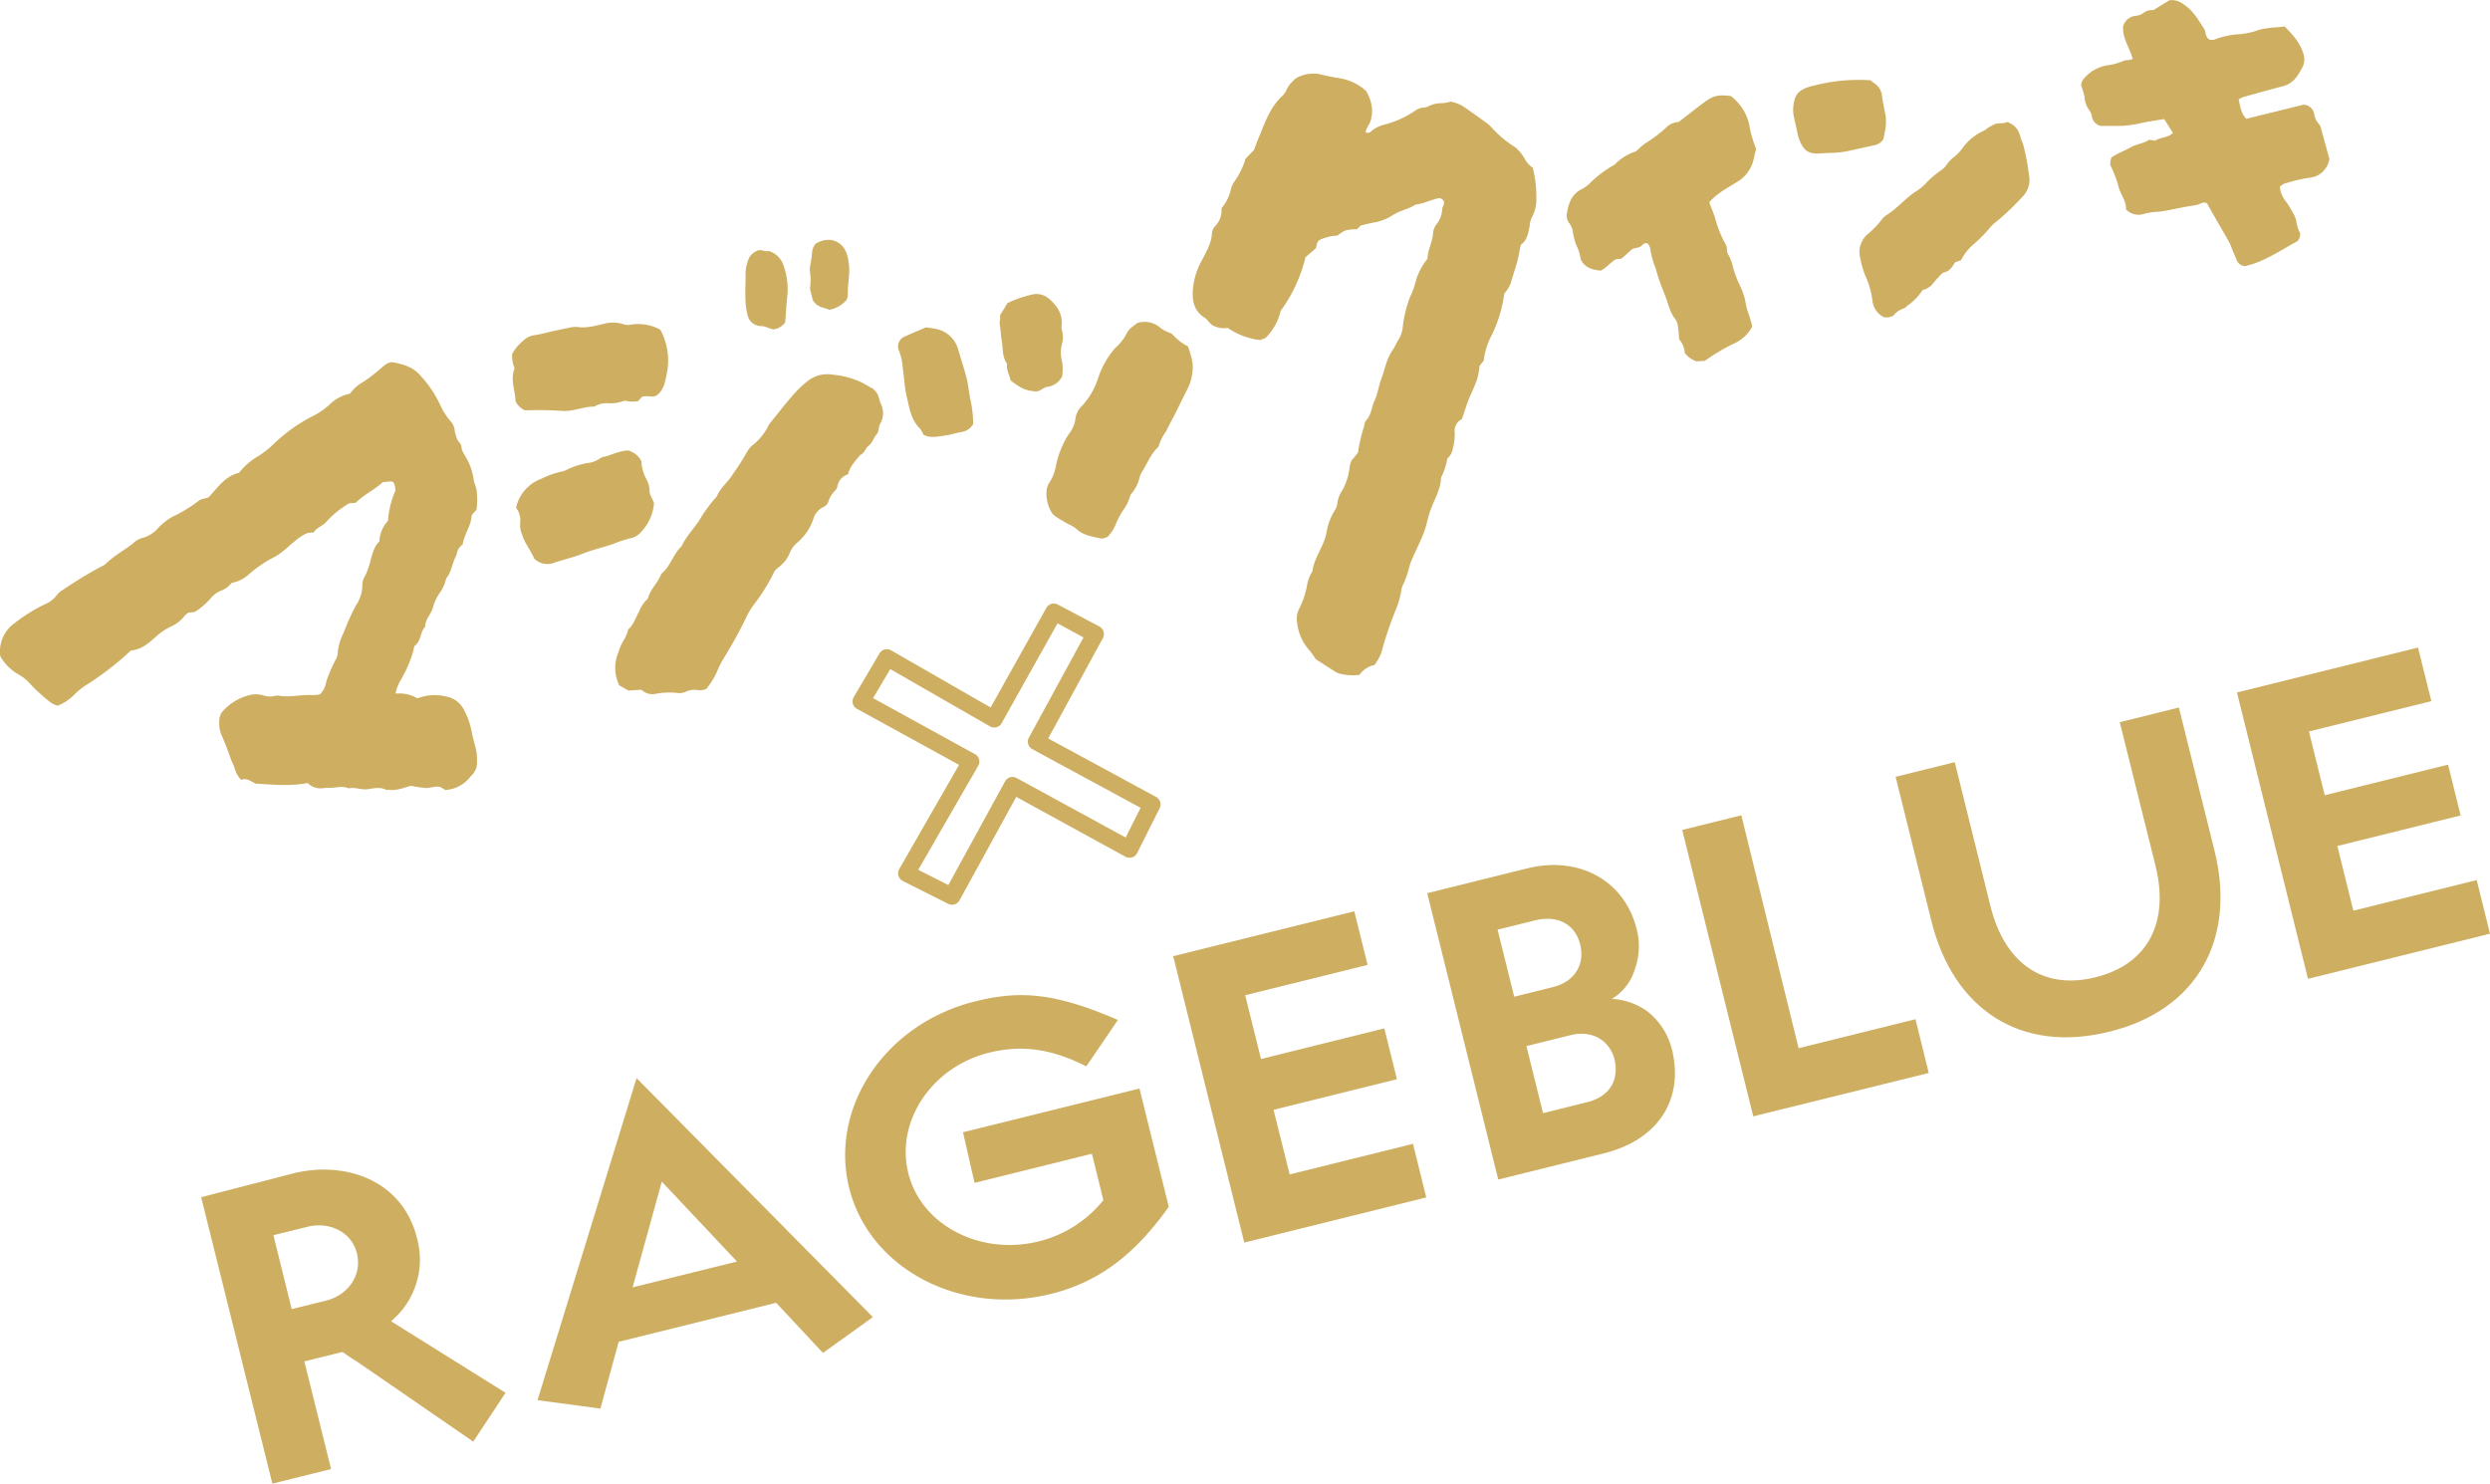 <svg xmlns="http://www.w3.org/2000/svg" viewBox="0 0 482.69 287.61"><defs><style>.cls-1{isolation:isolate;}.cls-2{fill:#ceae61;}.cls-3{mix-blend-mode:multiply;}</style></defs><g class="cls-1"><g id="レイヤー_2" data-name="レイヤー 2"><g id="文字"><path class="cls-2" d="M184.56,175.39a1.63,1.63,0,0,1-.74-.17L175,170.78a1.68,1.68,0,0,1-.83-1,1.66,1.66,0,0,1,.14-1.29l11.6-20.22-19.79-10.86a1.63,1.63,0,0,1-.79-1,1.61,1.61,0,0,1,.17-1.27l5-8.49a1.64,1.64,0,0,1,2.23-.58l19.3,11.08,10.81-19.31a1.65,1.65,0,0,1,2.2-.65l8.07,4.26a1.67,1.67,0,0,1,.81,1,1.63,1.63,0,0,1-.13,1.26l-10.6,19.44,20.93,11.35a1.64,1.64,0,0,1,.68,2.18l-4.37,8.7a1.64,1.64,0,0,1-2.26.7L197,154.48l-11,20.06A1.65,1.65,0,0,1,184.56,175.39ZM178,168.62l5.84,2.95,11-20.1a1.63,1.63,0,0,1,2.23-.65l21.14,11.54,2.9-5.76-21-11.37a1.65,1.65,0,0,1-.66-2.23l10.59-19.43L205,120.84l-10.83,19.35a1.65,1.65,0,0,1-1,.79,1.7,1.7,0,0,1-1.25-.16l-19.34-11.11-3.33,5.63L189,146.2a1.63,1.63,0,0,1,.63,2.25Z"/><g class="cls-3"><path class="cls-2" d="M91.74,279.47,69,263.81c-.54-.25-2.61-1.73-2.61-1.73L59,263.92l5.18,20.87L52.8,287.61,39,232.09l17.86-4.62c9.94-2.47,21.21,1.2,24,12.66a15.53,15.53,0,0,1-5.06,16L98,270ZM59.65,237.81,53,239.45l3.55,14.33,6.63-1.64c4.12-1,7.08-4.8,6-9.19C68.15,238.75,63.76,236.79,59.65,237.81Z"/><path class="cls-2" d="M159.53,262.27l-9.07-9.72-30.53,7.57-3.54,12.95-12.19-1.64L123.4,209l45.81,46.33Zm-31.24-33.21-5.66,20.5,20.24-5Z"/><path class="cls-2" d="M203.74,250.83c-17.73,4.4-35.25-4.94-39.12-20.52s6.93-31.85,24.39-36.18c8.6-2.13,15.24-1.78,27.7,3.59l-6.13,9c-7.29-3.71-13.08-4.08-18.9-2.64-11,2.74-18.11,13.24-15.6,23.36s14,16,25.24,13.22a23.19,23.19,0,0,0,12.57-8l-2.22-9-22.75,5.65-2.24-9.81,34.21-8.48,5.68,22.92C220,243.19,213.05,248.52,203.74,250.83Z"/><path class="cls-2" d="M246.88,215.14,250,227.67l23.91-5.93,2.57,10.39-35.28,8.75-13.77-55.52,35.1-8.7,2.58,10.39-23.73,5.88,3.07,12.36,23.9-5.93,2.45,9.85Z"/><path class="cls-2" d="M310.86,223.6l-20.42,5.06-13.77-55.51,19.34-4.8c10-2.49,18.91,2.25,21.28,11.83a13.18,13.18,0,0,1-.37,7.7,10,10,0,0,1-4.46,5.76,12.94,12.94,0,0,1,6.75,2.32,13.54,13.54,0,0,1,4.89,7.44C326.47,213,321.6,220.94,310.86,223.6Zm-13.3-45.18-7.25,1.8,3.22,13,7.52-1.87c4.3-1.07,6.21-4.48,5.27-8.25C305.3,179,301.77,177.38,297.56,178.42Zm6.85,22.26-8.51,2.11,3.22,13,8.51-2.11c4.3-1.07,6.21-4.1,5.39-8.18C312.08,201.72,308.71,199.61,304.41,200.68Z"/><path class="cls-2" d="M339.87,216.41,326.1,160.89l11.46-2.84,11.1,45.15,22.66-5.62L373.89,208Z"/><path class="cls-2" d="M408.9,200c-17.37,4.31-30.28-4.46-34.5-21.47l-6.93-27.94,11.46-2.84,6.93,27.93c2.69,10.84,10,16.33,20.33,13.78s14.34-10.78,11.66-21.61L410.92,140l11.46-2.84L429.31,165C433.48,181.88,426.1,195.78,408.9,200Z"/><path class="cls-2" d="M453.1,164l3.1,12.54,23.91-5.93L482.69,181l-35.28,8.75-13.77-55.51,35.1-8.71,2.58,10.39-23.73,5.88,3.06,12.36,23.91-5.93,2.44,9.85Z"/></g><g class="cls-3"><path class="cls-2" d="M442.86,5.12c1.56,1.57,3,3.11,3.65,5.29a3.38,3.38,0,0,1-.27,2.8A12,12,0,0,1,445,15.15a4.68,4.68,0,0,1-2.41,1.55c-2.62.68-5.23,1.41-7.84,2.15a5.08,5.08,0,0,0-.79.44c.35,1.3.4,2.64,1.49,3.74l11.11-2.74a2.19,2.19,0,0,1,2.07,1.93,3.47,3.47,0,0,0,.79,1.69,2.18,2.18,0,0,1,.43.71c.6,2.14,1.18,4.28,1.71,6.21a4,4,0,0,1-.72,1.76,4.08,4.08,0,0,1-2.93,1.83,30.44,30.44,0,0,0-4.7,1.07,2.2,2.2,0,0,0-1.25.74A5.19,5.19,0,0,0,443,38.9a14.38,14.38,0,0,1,1.45,2.3,5,5,0,0,1,.77,2.13,7,7,0,0,0,.68,1.93,2.17,2.17,0,0,1-.53,1.49c-3.16,1.67-6.36,4-10.17,4.84a1.84,1.84,0,0,1-1.64-1.23c-.28-.71-.6-1.41-.89-2.12a9.21,9.21,0,0,0-.47-1.17c-1.46-2.59-3-5.19-4.36-7.64a1.16,1.16,0,0,0-1.18,0,5.32,5.32,0,0,1-1.79.46c-1.58.24-3.14.6-4.7.89-.55.1-1.09.2-1.65.26a12.27,12.27,0,0,0-2.87.41,3.33,3.33,0,0,1-3.53-.88c.1-1.58-1-2.78-1.41-4.27a21.11,21.11,0,0,0-1.59-4.22,2.72,2.72,0,0,1,.21-1.57c1.12-.77,2.44-1.24,3.65-1.92s2.56-.75,3.62-1.49l1.23.16c.92-.7,2.34-.46,3.4-1.49l-1.7-2.69c-1.37.23-2.74.43-4.1.69a24.87,24.87,0,0,1-4.12.64c-1.39,0-2.79,0-4.1,0a2.31,2.31,0,0,1-1.7-1.77,2.47,2.47,0,0,0-.42-1.17,4.72,4.72,0,0,1-1-2.68,14.1,14.1,0,0,0-.67-2.23,2.47,2.47,0,0,1,.8-1.61,7.57,7.57,0,0,1,4.33-2.3,10.38,10.38,0,0,0,3-.81c.6-.27,1.25-.08,1.88-.44-.56-2.11-2.06-4-1.85-6.35a2.83,2.83,0,0,1,2.62-2,2.76,2.76,0,0,0,1.33-.56,3.7,3.7,0,0,1,.93-.47,4.91,4.91,0,0,1,1-.07L420.55.05a3.63,3.63,0,0,1,2.7.76c1.91,1.21,2.95,3.13,4.12,4.95.17.27.13.68.24,1a2.51,2.51,0,0,0,.42.72c.07.09.23.13.35.21a1.72,1.72,0,0,0,1.22-.14,15.47,15.47,0,0,1,3.82-.87A14.86,14.86,0,0,0,437.3,6C439.07,5.31,441,5.4,442.86,5.12Z"/><path class="cls-2" d="M389.06,23.65a3.6,3.6,0,0,1,2.53,2.68,12.15,12.15,0,0,0,.58,1.56,48.28,48.28,0,0,1,1.24,6.73A4.64,4.64,0,0,1,392,38.2a47.41,47.41,0,0,1-5,4.76,7.77,7.77,0,0,0-1.22,1.14,25.14,25.14,0,0,1-3.06,3.13,10.12,10.12,0,0,0-2.56,3.2l-1.15.42c-.55.85-1.11,1.84-2.36,2a26.31,26.31,0,0,0-1.86,2,3.52,3.52,0,0,1-2.08,1.37,11.38,11.38,0,0,1-3,3.07c-.21.18-.42.46-.67.5A4,4,0,0,0,367,61.24a3.06,3.06,0,0,1-1.8.25,4.07,4.07,0,0,1-2.23-3.23,16,16,0,0,0-1.28-4.59,16.36,16.36,0,0,1-1.06-3.57,4.58,4.58,0,0,1,1.63-4.88,17.3,17.3,0,0,0,2.44-2.55,3.51,3.51,0,0,1,.87-.89c1.88-1.13,3.31-2.79,5-4.08.22-.17.44-.34.68-.49a9.81,9.81,0,0,0,2.38-2,20.44,20.44,0,0,1,2.56-2.14,4.24,4.24,0,0,0,1.19-1.16,6.45,6.45,0,0,1,1.45-1.5,10.28,10.28,0,0,0,1.46-1.49,10.25,10.25,0,0,1,4.26-3.57l.19-.09A8.44,8.44,0,0,1,386.89,24C387.64,23.82,388.43,24,389.06,23.65Z"/><path class="cls-2" d="M363.52,16.27a3.29,3.29,0,0,1,1.31,2.31c.17,1.31.46,2.61.71,3.9a9,9,0,0,1-.06,2.48c-.08.69-.26,1.37-.38,2a2.5,2.5,0,0,1-1.55,1.15l-5.07,1.12a17.44,17.44,0,0,1-3.52.41c-.7,0-1.39.07-2.09.11-2.22.14-3.17-.47-4-2.51a6.35,6.35,0,0,1-.42-1.39c-.18-1-.46-2-.67-3.07a6.36,6.36,0,0,1-.18-1.43c.11-2.64.7-4,3.81-4.7a34.56,34.56,0,0,1,11.15-1.09Z"/><path class="cls-2" d="M335.52,18.62a9.58,9.58,0,0,1,3.57,5.54,22.11,22.11,0,0,0,1.34,4.71c-.17.69-.33,1.22-.43,1.76a6.86,6.86,0,0,1-3.44,4.74c-1.81,1.14-3.75,2.12-5.22,3.86.43,1.18,1,2.39,1.3,3.65a22.82,22.82,0,0,0,1.73,4.22,2.53,2.53,0,0,1,.41,1.37,1.69,1.69,0,0,0,.31,1,7.34,7.34,0,0,1,.8,2.13,21.67,21.67,0,0,0,1.37,3.7,12.22,12.22,0,0,1,1.16,3.55c.24,1.53,1,2.9,1.24,4.48a7.39,7.39,0,0,1-3.58,3.29,39.72,39.72,0,0,0-5.6,3.33l-1.6.1a4.59,4.59,0,0,1-2.28-1.63,4.55,4.55,0,0,0-1.08-2.63c-.09-1-.13-1.72-.25-2.48a2.86,2.86,0,0,0-.45-1.37c-1.06-1.27-1.38-2.87-1.93-4.36-.23-.66-.51-1.29-.76-1.94-.47-1.23-.87-2.49-1.22-3.76a15.81,15.81,0,0,1-1-3.6,1.72,1.72,0,0,0-.64-1.16c-.76-.05-1,.67-1.52.8s-1,.24-1.34.35L314.49,50c-.41.34-1,.11-1.38.33-1,.64-1.76,1.63-2.82,2.14-1.53-.19-3-.45-3.85-2.16a9.32,9.32,0,0,0-.85-2.75,10.71,10.71,0,0,1-.68-2.59,3.64,3.64,0,0,0-.71-1.71,2.4,2.4,0,0,1-.43-2c.32-2,1-3.76,3-4.67a6.87,6.87,0,0,0,1.64-1.28,22.26,22.26,0,0,1,4.15-3.15,2.23,2.23,0,0,0,.54-.33A9.5,9.5,0,0,1,317,29.39c.24-.07.42-.35.65-.52a14.62,14.62,0,0,1,1.28-1.08,25.76,25.76,0,0,0,4-3,3.67,3.67,0,0,1,2.48-1.14c1.76-1.35,3.39-2.67,5.08-3.9S333.11,18.32,335.52,18.62Z"/><path class="cls-2" d="M293.69,28.52a7.77,7.77,0,0,1,1.94,2.39,5.05,5.05,0,0,0,1.5,1.61,22.52,22.52,0,0,1,.69,5.84,7,7,0,0,1-.89,3.82,4.37,4.37,0,0,0-.39,1.6c-.31,1.33-.42,2.79-1.74,3.69-.23,1.09-.4,2.2-.69,3.27-.38,1.4-.87,2.77-1.26,4.18a7.64,7.64,0,0,1-1.24,2,26.3,26.3,0,0,1-2.37,7.92,14,14,0,0,0-1.62,5.08l-.8,1c-.29,2.39-.48,2.85-1.86,5.91-.62,1.38-1,2.86-1.57,4.42A2.5,2.5,0,0,0,282,83.86a11.39,11.39,0,0,1-.36,3.11,3.1,3.1,0,0,1-1.06,1.88,13.2,13.2,0,0,1-1.09,3.46.76.76,0,0,0-.15.39c-.08,2.23-1.28,4.08-2,6.09-.46,1.23-.7,2.53-1.1,3.8-.61,1.86-1.53,3.57-2.31,5.36a15.38,15.38,0,0,0-.68,1.72,18.37,18.37,0,0,1-1.11,3.36,4.33,4.33,0,0,0-.52,1.58,17.62,17.62,0,0,1-1.21,4A73.26,73.26,0,0,0,268,125.7a7.5,7.5,0,0,1-.64,1.77,13,13,0,0,1-.9,1.43,4.78,4.78,0,0,0-2.92,1.92,10.41,10.41,0,0,1-3.74-.2,3.56,3.56,0,0,1-1.3-.63c-1.13-.7-2.23-1.43-3.46-2.22a13.81,13.81,0,0,0-1.53-2.08,9.54,9.54,0,0,1-2.06-5,4.13,4.13,0,0,1,.48-2.83,16.15,16.15,0,0,0,1.43-4.34,7.18,7.18,0,0,1,.92-2.54c0-.06.11-.11.12-.17.34-2.81,2.36-5,2.79-7.82a11.4,11.4,0,0,1,1.57-4.07,2.74,2.74,0,0,0,.45-1.15,6,6,0,0,1,1-2.72,11.56,11.56,0,0,0,1.39-4.35,6.93,6.93,0,0,1,.36-1.36c.42-.53.82-1,1.29-1.61a31.63,31.63,0,0,1,1.2-5.15c.08-.33.09-.77.31-1,1.1-1.12,1.11-2.68,1.73-4s.74-2.69,1.24-4c.73-1.88,1-3.93,2.18-5.63.51-.71.81-1.58,1.34-2.33a6.39,6.39,0,0,0,.72-2.61,23.72,23.72,0,0,1,1.37-5.44,14.87,14.87,0,0,0,1.12-3.1,11.81,11.81,0,0,1,2.27-4.31c0-1.69,1-3.22,1.07-5a3.26,3.26,0,0,1,.71-1.72,5.26,5.26,0,0,0,1.07-2.9c0-.47.45-.87.34-1.42a1.08,1.08,0,0,0-.92-.71c-1.57.26-3,1.11-4.59,1.24-1.34.9-3,1.14-4.33,2a9.73,9.73,0,0,1-3.66,1.47c-.88.15-1.77.4-2.62.59l-.76.72c-2.22.1-2.22.1-3.78,1.24a8.85,8.85,0,0,0-3.54.89c-.44.39-.46,1-.65,1.58l-2,1.72a29.41,29.41,0,0,1-4.82,10.42,10.66,10.66,0,0,1-2.95,5.25l-1.05.39A13.92,13.92,0,0,1,238,63.57a4.64,4.64,0,0,1-3-.54c-.6-.41-.88-1.08-1.5-1.46-2-1.23-2.39-3.16-2.27-5.29a14,14,0,0,1,1.72-5.75c.9-1.71,1.91-3.39,2-5.42a2.35,2.35,0,0,1,.63-1.29,4.39,4.39,0,0,0,1.21-3.46,8.66,8.66,0,0,0,1.89-3.94,4.42,4.42,0,0,1,.65-1.28,15.23,15.23,0,0,0,2.13-4.38l1.64-1.7c.35-1,.79-2.1,1.24-3.18,1.07-2.64,2.09-5.35,4.3-7.33a4,4,0,0,0,.8-1.21,5.31,5.31,0,0,1,1.24-1.67,3.09,3.09,0,0,1,.81-.65,6.85,6.85,0,0,1,4.24-.66c1.36.37,2.72.6,4.09.83a10,10,0,0,1,5,2.44,8.53,8.53,0,0,1,1.05,2.71,6.17,6.17,0,0,1-.08,2.67c-.12,1-.95,1.68-1.07,2.62.57.3.89,0,1.2-.28a6.48,6.48,0,0,1,2.64-1.24,18.7,18.7,0,0,0,5.69-2.6,3.23,3.23,0,0,1,1.72-.66,1.88,1.88,0,0,0,.8-.19,5.73,5.73,0,0,1,2.81-.66,7.52,7.52,0,0,0,1.61-.3,7.08,7.08,0,0,1,3.08,1.35c1.24.89,2.5,1.76,3.74,2.66a6.71,6.71,0,0,1,1.1.95A20.7,20.7,0,0,0,293.69,28.52Z"/><path class="cls-2" d="M227.45,65a10.63,10.63,0,0,0,2.84,2.16,18.61,18.61,0,0,1,.89,3.21,9.53,9.53,0,0,1-1.08,5.23c-1.06,2-1.92,4-3,5.94-.45.79-.78,1.61-1.24,2.38a7.8,7.8,0,0,0-1.19,2.42,1.23,1.23,0,0,1-.35.51c-1.35,1.37-2,3.17-3,4.71a4,4,0,0,0-.41,1,7.53,7.53,0,0,1-1.58,3.14,1.19,1.19,0,0,0-.28.56A8.65,8.65,0,0,1,217.66,99a17,17,0,0,0-1.52,3,7.55,7.55,0,0,1-1.37,2,2.23,2.23,0,0,1-1.48.38c-1.61-.39-3.32-.6-4.6-1.82a5.71,5.71,0,0,0-1.41-.87c-.91-.48-1.81-1-2.69-1.6a2.31,2.31,0,0,1-.72-.74,7,7,0,0,1-1-4,3.56,3.56,0,0,1,.65-1.95,8.35,8.35,0,0,0,1.13-2.9,18.12,18.12,0,0,1,2.53-6.35,5.78,5.78,0,0,0,1.3-3,4.1,4.1,0,0,1,1.34-2.54,14.52,14.52,0,0,0,3-5.15,17,17,0,0,1,2.56-5,9.28,9.28,0,0,1,.94-1.12,9.59,9.59,0,0,0,2.16-2.81c.43-.91,1.36-1.36,2-1.92a4.67,4.67,0,0,1,4.23.75,5.84,5.84,0,0,0,1.78,1.06A1.9,1.9,0,0,1,227.45,65Z"/><path class="cls-2" d="M200.59,57c1.79-.11,2.93.89,3.92,2.1a5.14,5.14,0,0,1,1.28,4.05,2.78,2.78,0,0,0,.1,1,5,5,0,0,1,0,2.46,6.46,6.46,0,0,0,0,3.49,9.65,9.65,0,0,1,0,2.89,3.75,3.75,0,0,1-2.8,2c-.85.08-1.42.92-2.32.9-2.08-.24-2.68-.49-4.87-2.14-.15-1-.83-1.92-.68-3a.65.65,0,0,0-.1-.4c-.92-1.35-.65-3-.95-4.43C194,65,194,64,193.84,63.15c-.16-.72.15-1.38,0-2,.49-.82,1-1.59,1.44-2.38A22.06,22.06,0,0,1,200.59,57Z"/><path class="cls-2" d="M181.43,63.76a5.58,5.58,0,0,1,4.34,4.07c.54,1.86,1.16,3.69,1.63,5.57.34,1.34.41,2.74.73,4.08a24.38,24.38,0,0,1,.53,4.72,3.2,3.2,0,0,1-2.37,1.56c-1.16.23-2.29.59-3.46.73s-2.47.49-3.84-.23a4.3,4.3,0,0,0-.61-1.13c-1.78-1.72-2.07-4-2.61-6.24-.45-1.84-.48-3.72-.77-5.58a11.18,11.18,0,0,0-.69-3.23,2.07,2.07,0,0,1,1.25-2.91c1.25-.59,2.54-1.1,3.91-1.7A19.4,19.4,0,0,1,181.43,63.76Z"/><path class="cls-2" d="M161.31,46.55c2.2.57,2.91,2.24,3.19,4.21a10.32,10.32,0,0,1,.11,2.29c-.09,1.37-.29,2.74-.26,4.13a1.76,1.76,0,0,1-.73,1.45,5.88,5.88,0,0,1-2.82,1.43c-1.06-.47-2.44-.44-3.26-1.93-.13-.57-.33-1.37-.53-2.18a10.93,10.93,0,0,0,0-3.33,4,4,0,0,1,.08-1.23c.1-.76.28-1.52.31-2.27a3.08,3.08,0,0,1,.67-1.82A4.48,4.48,0,0,1,161.31,46.55Z"/><path class="cls-2" d="M149,48.65a4.36,4.36,0,0,1,3,3.17,13.37,13.37,0,0,1,.66,5.14c-.19,1.86-.31,3.72-.45,5.55a3.45,3.45,0,0,1-2.14,1.33c-.86,0-1.59-.64-2.56-.63A2.71,2.71,0,0,1,145,61.39c-.8-2.78-.42-5.8-.47-8.78a10,10,0,0,1,.67-2.61,3.27,3.27,0,0,1,1.88-1.5C147.72,48.41,148.45,48.85,149,48.65Z"/><path class="cls-2" d="M168.86,75.16a3,3,0,0,1,1.5,1.93,9.35,9.35,0,0,0,.39,1.2,4,4,0,0,1-.1,3.8c-.41.68-.17,1.51-.75,2.15s-.73,1.58-1.52,2.16c-.64.48-.79,1.49-1.65,1.81-.89,1.17-2,2.2-2.33,3.75a2.91,2.91,0,0,0-2.08,2.36,1.59,1.59,0,0,1-.38.74,5.28,5.28,0,0,0-1.39,2.26,1.68,1.68,0,0,1-1,1,3.75,3.75,0,0,0-1.9,2.34,10.15,10.15,0,0,1-3,4.44,5.28,5.28,0,0,0-1.58,2.16,6.55,6.55,0,0,1-2.18,2.74,9.58,9.58,0,0,0-.72.69,37,37,0,0,1-4.07,6.57,14.13,14.13,0,0,0-1.57,2.69,80.76,80.76,0,0,1-4.25,7.67,18.67,18.67,0,0,0-1.3,2.61,15.42,15.42,0,0,1-2.07,3.33,3.49,3.49,0,0,1-1.7.22,3.79,3.79,0,0,0-2.43.39,3,3,0,0,1-1.64.14,15,15,0,0,0-4,.18,3,3,0,0,1-2.79-.78l-2.52.16-1.77-1a7.63,7.63,0,0,1-.22-6.32,10.41,10.41,0,0,1,1.19-2.64,8.68,8.68,0,0,0,.77-1.92c1-.85,1.44-2.28,2.14-3.55a6.39,6.39,0,0,1,1.34-2.09,1.13,1.13,0,0,0,.37-.5c.47-1.65,1.8-2.81,2.44-4.35a.81.81,0,0,1,.22-.36c1.7-1.42,2.17-3.74,3.8-5.21.84-1.86,2.28-3.32,3.41-5a27.83,27.83,0,0,1,3.31-4.55.65.65,0,0,0,.13-.16c.72-1.71,2.25-2.85,3.16-4.38a44,44,0,0,0,2.68-4.21A4.32,4.32,0,0,1,146,86.22a11,11,0,0,0,2.88-3.54,3.94,3.94,0,0,1,.58-.88c1.45-1.78,2.84-3.61,4.36-5.32a19.56,19.56,0,0,1,3.06-2.84,6.11,6.11,0,0,1,4.58-1,16.3,16.3,0,0,1,5.8,1.61Z"/><path class="cls-2" d="M128,63.92a12.4,12.4,0,0,1,1.23,8.62c-.31,1.53-.52,3-1.89,4.08-.86.57-1.89-.08-2.89.32l-.78.83a6.65,6.65,0,0,1-2.09,0,1.08,1.08,0,0,0-.81,0,6.85,6.85,0,0,1-2.86.4,4.45,4.45,0,0,0-2.41.5.76.76,0,0,1-.39.15c-2,0-3.92.94-5.94.85a69,69,0,0,0-7.41-.12,3.76,3.76,0,0,1-1.82-1.76c-.05-2.05-1.06-4.21-.18-6.38a6.45,6.45,0,0,1-.48-2.8A8.79,8.79,0,0,1,101.49,66a3.55,3.55,0,0,1,2-1,30.09,30.09,0,0,0,3.44-.77c1.09-.2,2.18-.45,3.27-.66a5,5,0,0,1,1.66-.19c2,.3,3.84-.31,5.73-.73a6.92,6.92,0,0,1,3.07.14,3.23,3.23,0,0,0,1.22.21A9,9,0,0,1,128,63.92Z"/><path class="cls-2" d="M121.73,87.32a4.08,4.08,0,0,1,2.61,2.09,7.74,7.74,0,0,0,.86,3.27,5.36,5.36,0,0,1,.73,2.59c0,.81.62,1.4.85,2.3a9.18,9.18,0,0,1-2.43,5.48,3.64,3.64,0,0,1-1.91,1.24,21.15,21.15,0,0,0-3.56,1.16c-2,.68-4,1.11-5.94,1.89-1.75.69-3.59,1.12-5.38,1.7a3.65,3.65,0,0,1-4-.75c-.61-1.53-1.84-2.92-2.36-4.69a4.59,4.59,0,0,1-.36-2.23,4.08,4.08,0,0,0-.8-2.94A7.76,7.76,0,0,1,105,92.79a15.82,15.82,0,0,1,3.91-1.38,3.35,3.35,0,0,0,1-.37,15.83,15.83,0,0,1,4-1.29,4.6,4.6,0,0,0,2.34-.85,1.84,1.84,0,0,1,.76-.32C118.53,88.22,120,87.41,121.73,87.32Z"/><path class="cls-2" d="M81.32,72.61a22.38,22.38,0,0,1,3.9,5.64,13.69,13.69,0,0,0,2.08,3.37,2.87,2.87,0,0,1,.84,1.87,8,8,0,0,0,.33,1.2c.12.8,1,1.27,1,2S90,88,90.3,88.6a12.11,12.11,0,0,1,1.51,4.27c.06.75.49,1.42.59,2.21a15.53,15.53,0,0,1,0,3.54c-.11.54-.68.69-1,1.38,0,1.83-1.41,3.47-1.69,5.52a2.93,2.93,0,0,0-1.21,2.09c-.85,1.44-.91,3.2-2,4.51a7.89,7.89,0,0,1-1.26,2.82A9.2,9.2,0,0,0,84,117.5c-.3,1.46-1.59,2.48-1.58,4-1,1-.75,2.68-1.94,3.62-.27.2-.27.76-.38,1.16a25,25,0,0,1-2.5,5.7,9.33,9.33,0,0,0-.62,1.32,11.82,11.82,0,0,0-.31,1.17,6.8,6.8,0,0,1,4.23.91,9.39,9.39,0,0,1,5.74-.32,4.68,4.68,0,0,1,3.23,2.42A15,15,0,0,1,91.47,142c.21,1.14.57,2.27.84,3.42a10.89,10.89,0,0,1,.16,2.27,3.38,3.38,0,0,1-1.07,2.64c-.05,0-.1.1-.15.15a6.56,6.56,0,0,1-4.93,2.66c-.22-.12-.58-.34-.91-.55-1-.3-2,.22-2.91.17a27.39,27.39,0,0,1-2.86-.43c-1.42.39-2.78,1-4.29.76-.13,0-.31.11-.41.06-1.2-.65-2.46-.34-3.67-.16s-2.46-.46-3.7-.16c-1.21-.56-2.46-.08-3.69-.11a10.43,10.43,0,0,0-1.24.07,3.51,3.51,0,0,1-3-1c-3.33.66-6.66.31-10.1.12-.85-.41-1.68-1.16-2.79-.73a5.28,5.28,0,0,1-1.28-2.29,10.36,10.36,0,0,0-.57-1.34c-.6-1.7-1.2-3.38-1.94-5a5.77,5.77,0,0,1-.45-2.66,2.9,2.9,0,0,1,.76-2.12,10.57,10.57,0,0,1,5-3,5.4,5.4,0,0,1,2.68,0,3.81,3.81,0,0,0,2.45.1,1.44,1.44,0,0,1,.62,0c2.22.36,4.44-.27,6.68-.12a6.58,6.58,0,0,0,1.33-.15,4.54,4.54,0,0,0,1.23-2.51A30.25,30.25,0,0,1,65,128a2.63,2.63,0,0,0,.45-1.15,10.26,10.26,0,0,1,1.17-4.19A41.42,41.42,0,0,1,69,117.37a7,7,0,0,0,1.24-3.91,3.28,3.28,0,0,1,.5-1.77,12.69,12.69,0,0,0,1.07-3c.4-1.32.67-2.72,1.74-3.73a6.09,6.09,0,0,1,1.67-4,17,17,0,0,1,1.42-5.8,3.27,3.27,0,0,0-.37-1.67c-.12,0-.24-.16-.36-.16-.55,0-1.09.09-1.71.14-1.59,1.48-3.66,2.4-5.25,4l-1.28.12a17.93,17.93,0,0,0-4.39,3.54c-.73.87-1.93,1.13-2.48,2.09-.55,0-1,.1-1.23.12-1.94.85-3.23,2.36-4.76,3.55a10.52,10.52,0,0,1-1.92,1.25,23,23,0,0,0-4.75,3.29A6.83,6.83,0,0,1,44.92,113a4.87,4.87,0,0,1-2.1,1.52,4.7,4.7,0,0,0-2,1.5,13.94,13.94,0,0,1-3.09,2.63l-1.21.11c-.22.19-.52.39-.75.63A6.73,6.73,0,0,1,33,121.52a11.94,11.94,0,0,0-2.87,2c-.55.43-1,.93-1.62,1.32a6.14,6.14,0,0,1-3.15,1.28,58.08,58.08,0,0,1-8.66,6.69,13.8,13.8,0,0,0-2.44,2,9.23,9.23,0,0,1-3.1,2,4.69,4.69,0,0,1-1.68-.9,32.3,32.3,0,0,1-3.83-3.56A8.48,8.48,0,0,0,3.5,130.7a9.46,9.46,0,0,1-3.44-3.47,6.66,6.66,0,0,1,2.62-6.32,32.55,32.55,0,0,1,6-3.76A5.4,5.4,0,0,0,11,115.39a3.31,3.31,0,0,1,.9-.85c2.49-1.67,5-3.26,7.67-4.68a3.92,3.92,0,0,0,.89-.52c1.6-1.6,3.61-2.64,5.34-4a3.71,3.71,0,0,1,1.61-1,6.28,6.28,0,0,0,3.33-2.07,12.33,12.33,0,0,1,2.62-2.06,27.4,27.4,0,0,0,5.15-3.12c.42-.39,1.16-.41,1.89-.66,1.74-1.76,3.16-4.14,5.93-4.77a13.62,13.62,0,0,1,4-3.4,20.25,20.25,0,0,0,2.91-2.37,31.36,31.36,0,0,1,7.32-5.19,13.58,13.58,0,0,0,3.28-2.23,7.86,7.86,0,0,1,4-2.15A8.17,8.17,0,0,1,70.47,74a31,31,0,0,0,3.31-2.55c.34-.25.62-.57,1-.8a2,2,0,0,1,1.59-.39C78.16,70.66,79.92,71.08,81.32,72.61Z"/></g></g></g></g></svg>